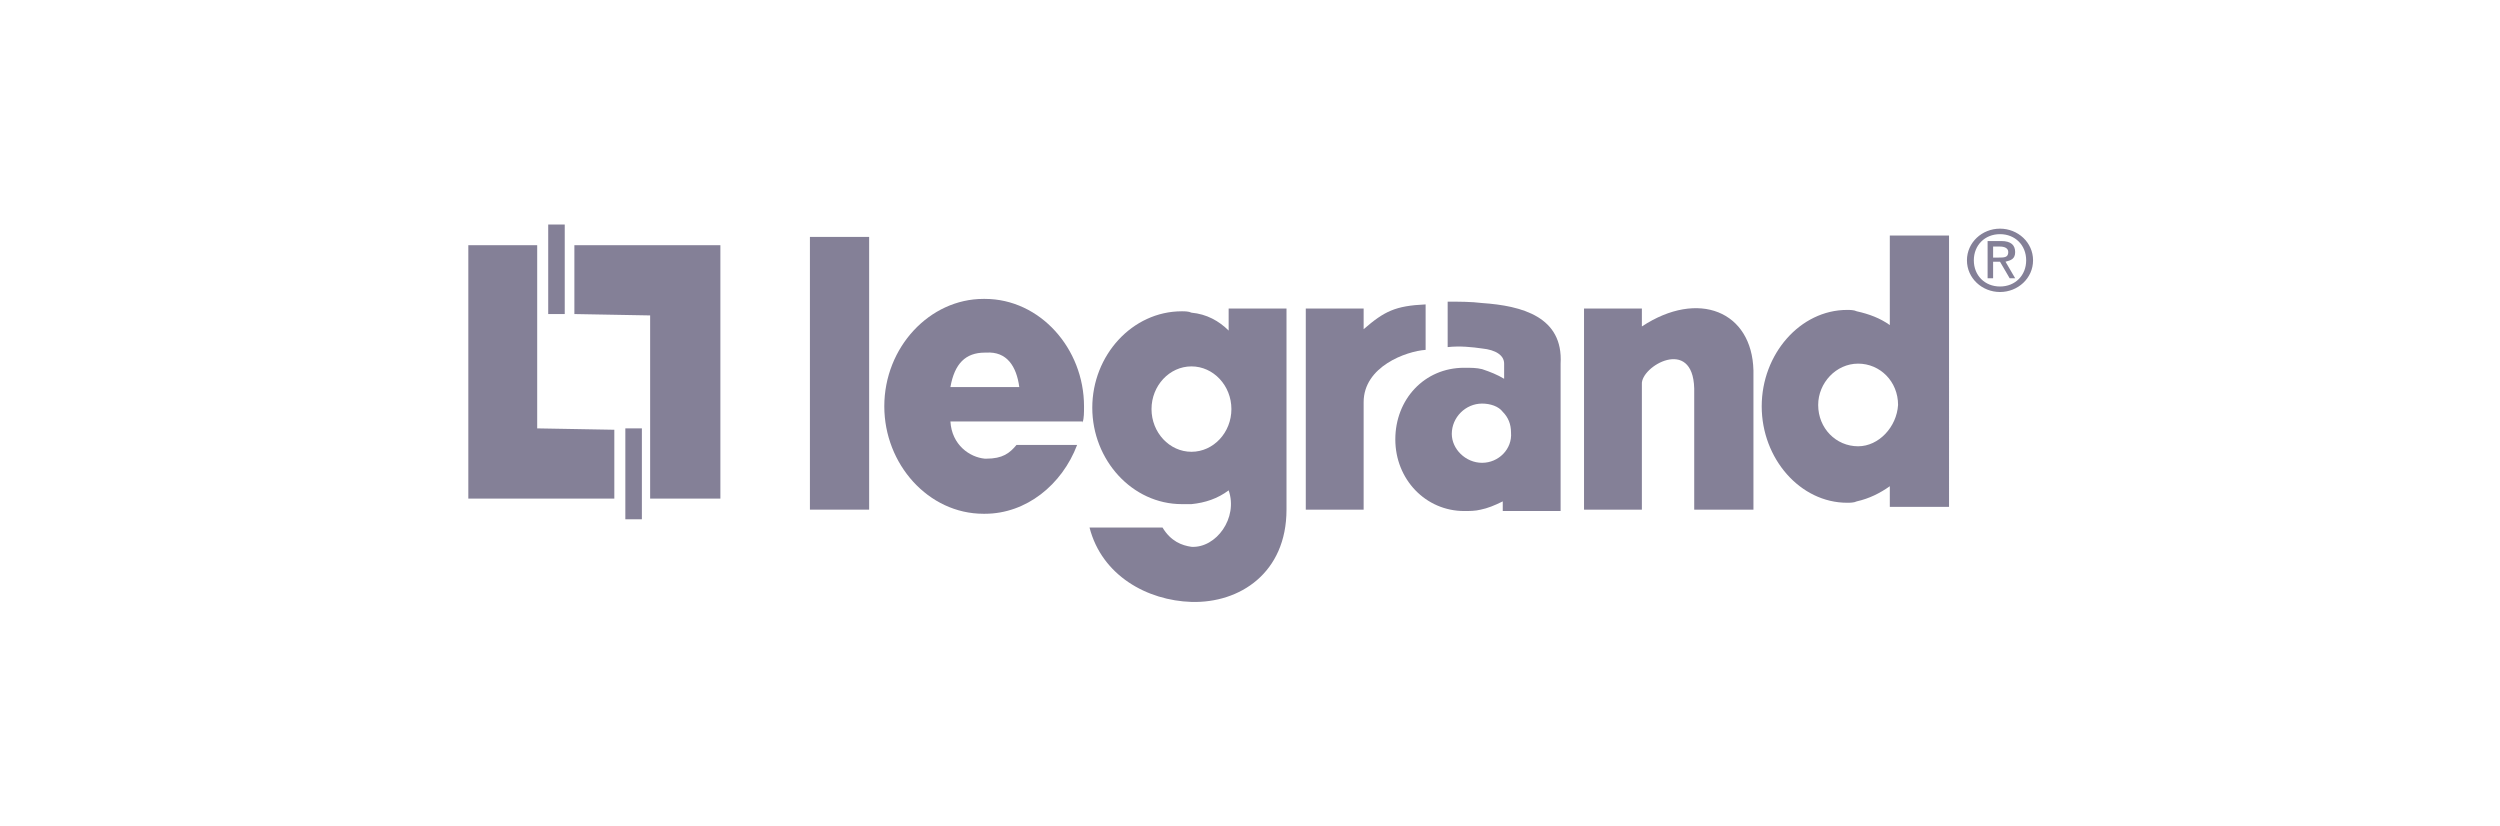 <?xml version="1.0" encoding="utf-8"?>
<svg xmlns="http://www.w3.org/2000/svg" xmlns:xlink="http://www.w3.org/1999/xlink" version="1.1" id="Calque_1" x="0px" y="0px" viewBox="0 0 181.5 60" style="enable-background:new 0 0 181.5 60;">
<style type="text/css">
	.st0{fill-rule:evenodd;clip-rule:evenodd;fill:#848097;}
	.st1{fill:none;}
</style>
<g>
	<polygon class="st0" points="34,17.8 39,17.8 39,31.1 44.6,31.2 44.6,36.2 34,36.2"/>
	<polygon class="st0" points="52.3,36.2 47.2,36.2 47.2,22.9 41.7,22.8 41.7,17.8 52.3,17.8"/>
	<polygon class="st0" points="39.8,16.3 41,16.3 41,22.8 39.8,22.8"/>
	<polygon class="st0" points="45.4,31.1 46.6,31.1 46.6,37.7 45.4,37.7"/>
	<polygon class="st0" points="58.8,17.2 63.1,17.2 63.1,37 58.8,37"/>
	<path class="st0" d="M94.8,22.4h4.2v1.5c1.5-1.3,2.3-1.7,4.5-1.8v3.3c-1.4,0.1-4.5,1.2-4.5,3.8V37h-4.2V22.4L94.8,22.4z"/>
	<path class="st0" d="M119.2,23.7v-1.3h-4.2V37h4.2v-9.1c-0.1-1.3,3.7-3.5,3.8,0.3V37h4.3V26.9C127.2,22.6,123.3,21,119.2,23.7&#xA;		L119.2,23.7z"/>
	<path class="st0" d="M107.6,22c-0.8-0.1-1.7-0.1-2.5-0.1v3.3c0.9-0.1,1.8,0,2.5,0.1c1,0.1,1.6,0.5,1.6,1.1v1.1&#xA;		c-0.5-0.3-1-0.5-1.6-0.7c-0.4-0.1-0.8-0.1-1.3-0.1c-2.9,0-5,2.3-5,5.2c0,2.9,2.2,5.2,5,5.2c0.4,0,0.8,0,1.2-0.1&#xA;		c0.5-0.1,1-0.3,1.6-0.6v0.7h4.2V26.4C113.5,23,110.5,22.2,107.6,22L107.6,22z M107.6,33.6c-1.2,0-2.2-1-2.2-2.1&#xA;		c0-1.2,1-2.2,2.2-2.2c0.6,0,1.2,0.2,1.5,0.6c0.4,0.4,0.6,0.9,0.6,1.5C109.8,32.6,108.8,33.6,107.6,33.6L107.6,33.6z"/>
	<path class="st0" d="M137.2,17.1v6.5c-0.7-0.5-1.5-0.8-2.4-1c-0.2-0.1-0.5-0.1-0.7-0.1c-3.4,0-6.2,3.2-6.2,7s2.8,7,6.2,7&#xA;		c0.2,0,0.5,0,0.7-0.1c0.9-0.2,1.7-0.6,2.4-1.1v1.5h4.3V17.1H137.2L137.2,17.1z M134.9,32.4c-1.6,0-2.9-1.3-2.9-3c0-1.6,1.3-3,2.9-3&#xA;		s2.9,1.3,2.9,3C137.7,31,136.4,32.4,134.9,32.4L134.9,32.4z"/>
	<path class="st0" d="M78.6,30.7c0.1-0.4,0.1-0.7,0.1-1.2c0-4.2-3.2-7.8-7.2-7.8c0,0,0,0-0.1,0c-3.9,0-7.2,3.5-7.2,7.8&#xA;		c0,4.2,3.2,7.8,7.2,7.8c0,0,0,0,0.1,0c3,0,5.6-2.1,6.7-5h-4.4c-0.5,0.6-1,1-2.2,1c-0.1,0-0.1,0-0.1,0c-1.1-0.1-2.4-1-2.5-2.7h2.5&#xA;		H78.6L78.6,30.7z M69,28.1c0.3-1.7,1.1-2.5,2.5-2.5h0.1c1.5-0.1,2.2,1,2.4,2.5h-2.5H69L69,28.1z"/>
	<path class="st0" d="M89.2,22.4V24c-0.7-0.7-1.6-1.2-2.7-1.3c-0.2-0.1-0.5-0.1-0.7-0.1c-3.6,0-6.5,3.2-6.5,7s2.9,7,6.5,7&#xA;		c0.2,0,0.5,0,0.7,0c1-0.1,1.9-0.4,2.7-1c0.7,2-0.9,4.2-2.7,4.1c-0.7-0.1-1.5-0.4-2.1-1.4h-5.3c0.9,3.5,4.2,5.3,7.4,5.4&#xA;		c3.5,0.1,6.9-2.1,6.9-6.7V22.4L89.2,22.4L89.2,22.4z M86.5,32.8c-1.6,0-2.9-1.4-2.9-3.1s1.3-3.1,2.9-3.1c1.6,0,2.9,1.4,2.9,3.1&#xA;		S88.1,32.8,86.5,32.8L86.5,32.8z"/>
	<path class="st1" d="M89.1,23.9v-1.6h4.2v14.6 M93.4,36.9c0,8.9-12.4,8.6-14.3,1.3 M79.1,38.3h5.3 M84.4,38.3&#xA;		c2.2,3.3,5.7,0.1,4.7-2.7c-1,0.7-2.1,1-3.5,1c-3.6,0-6.5-3.2-6.5-7s2.9-7,6.5-7c1.3,0,2.5,0.5,3.4,1.4 M86.5,26.6&#xA;		c1.6,0,2.9,1.4,2.9,3.1s-1.3,3.1-2.9,3.1c-1.6,0-2.9-1.4-2.9-3.1S84.9,26.6,86.5,26.6"/>
	<path class="st0" d="M143.3,18.9c0-1.1,0.8-1.9,1.9-1.9s1.9,0.8,1.9,1.9c0,1.1-0.8,1.9-1.9,1.9C144.1,20.8,143.3,20,143.3,18.9&#xA;		L143.3,18.9z M145.2,21.2c1.3,0,2.4-1,2.4-2.3c0-1.3-1.1-2.3-2.4-2.3c-1.3,0-2.4,1-2.4,2.3C142.8,20.2,143.9,21.2,145.2,21.2&#xA;		L145.2,21.2z M144.7,19h0.5l0.7,1.2h0.4l-0.7-1.2c0.4-0.1,0.7-0.2,0.7-0.7c0-0.5-0.3-0.8-1-0.8h-1v2.7h0.4V19L144.7,19z&#xA;		 M144.7,18.7v-0.8h0.5c0.3,0,0.6,0.1,0.6,0.4c0,0.4-0.3,0.4-0.7,0.4H144.7L144.7,18.7z"/>
</g>
</svg>